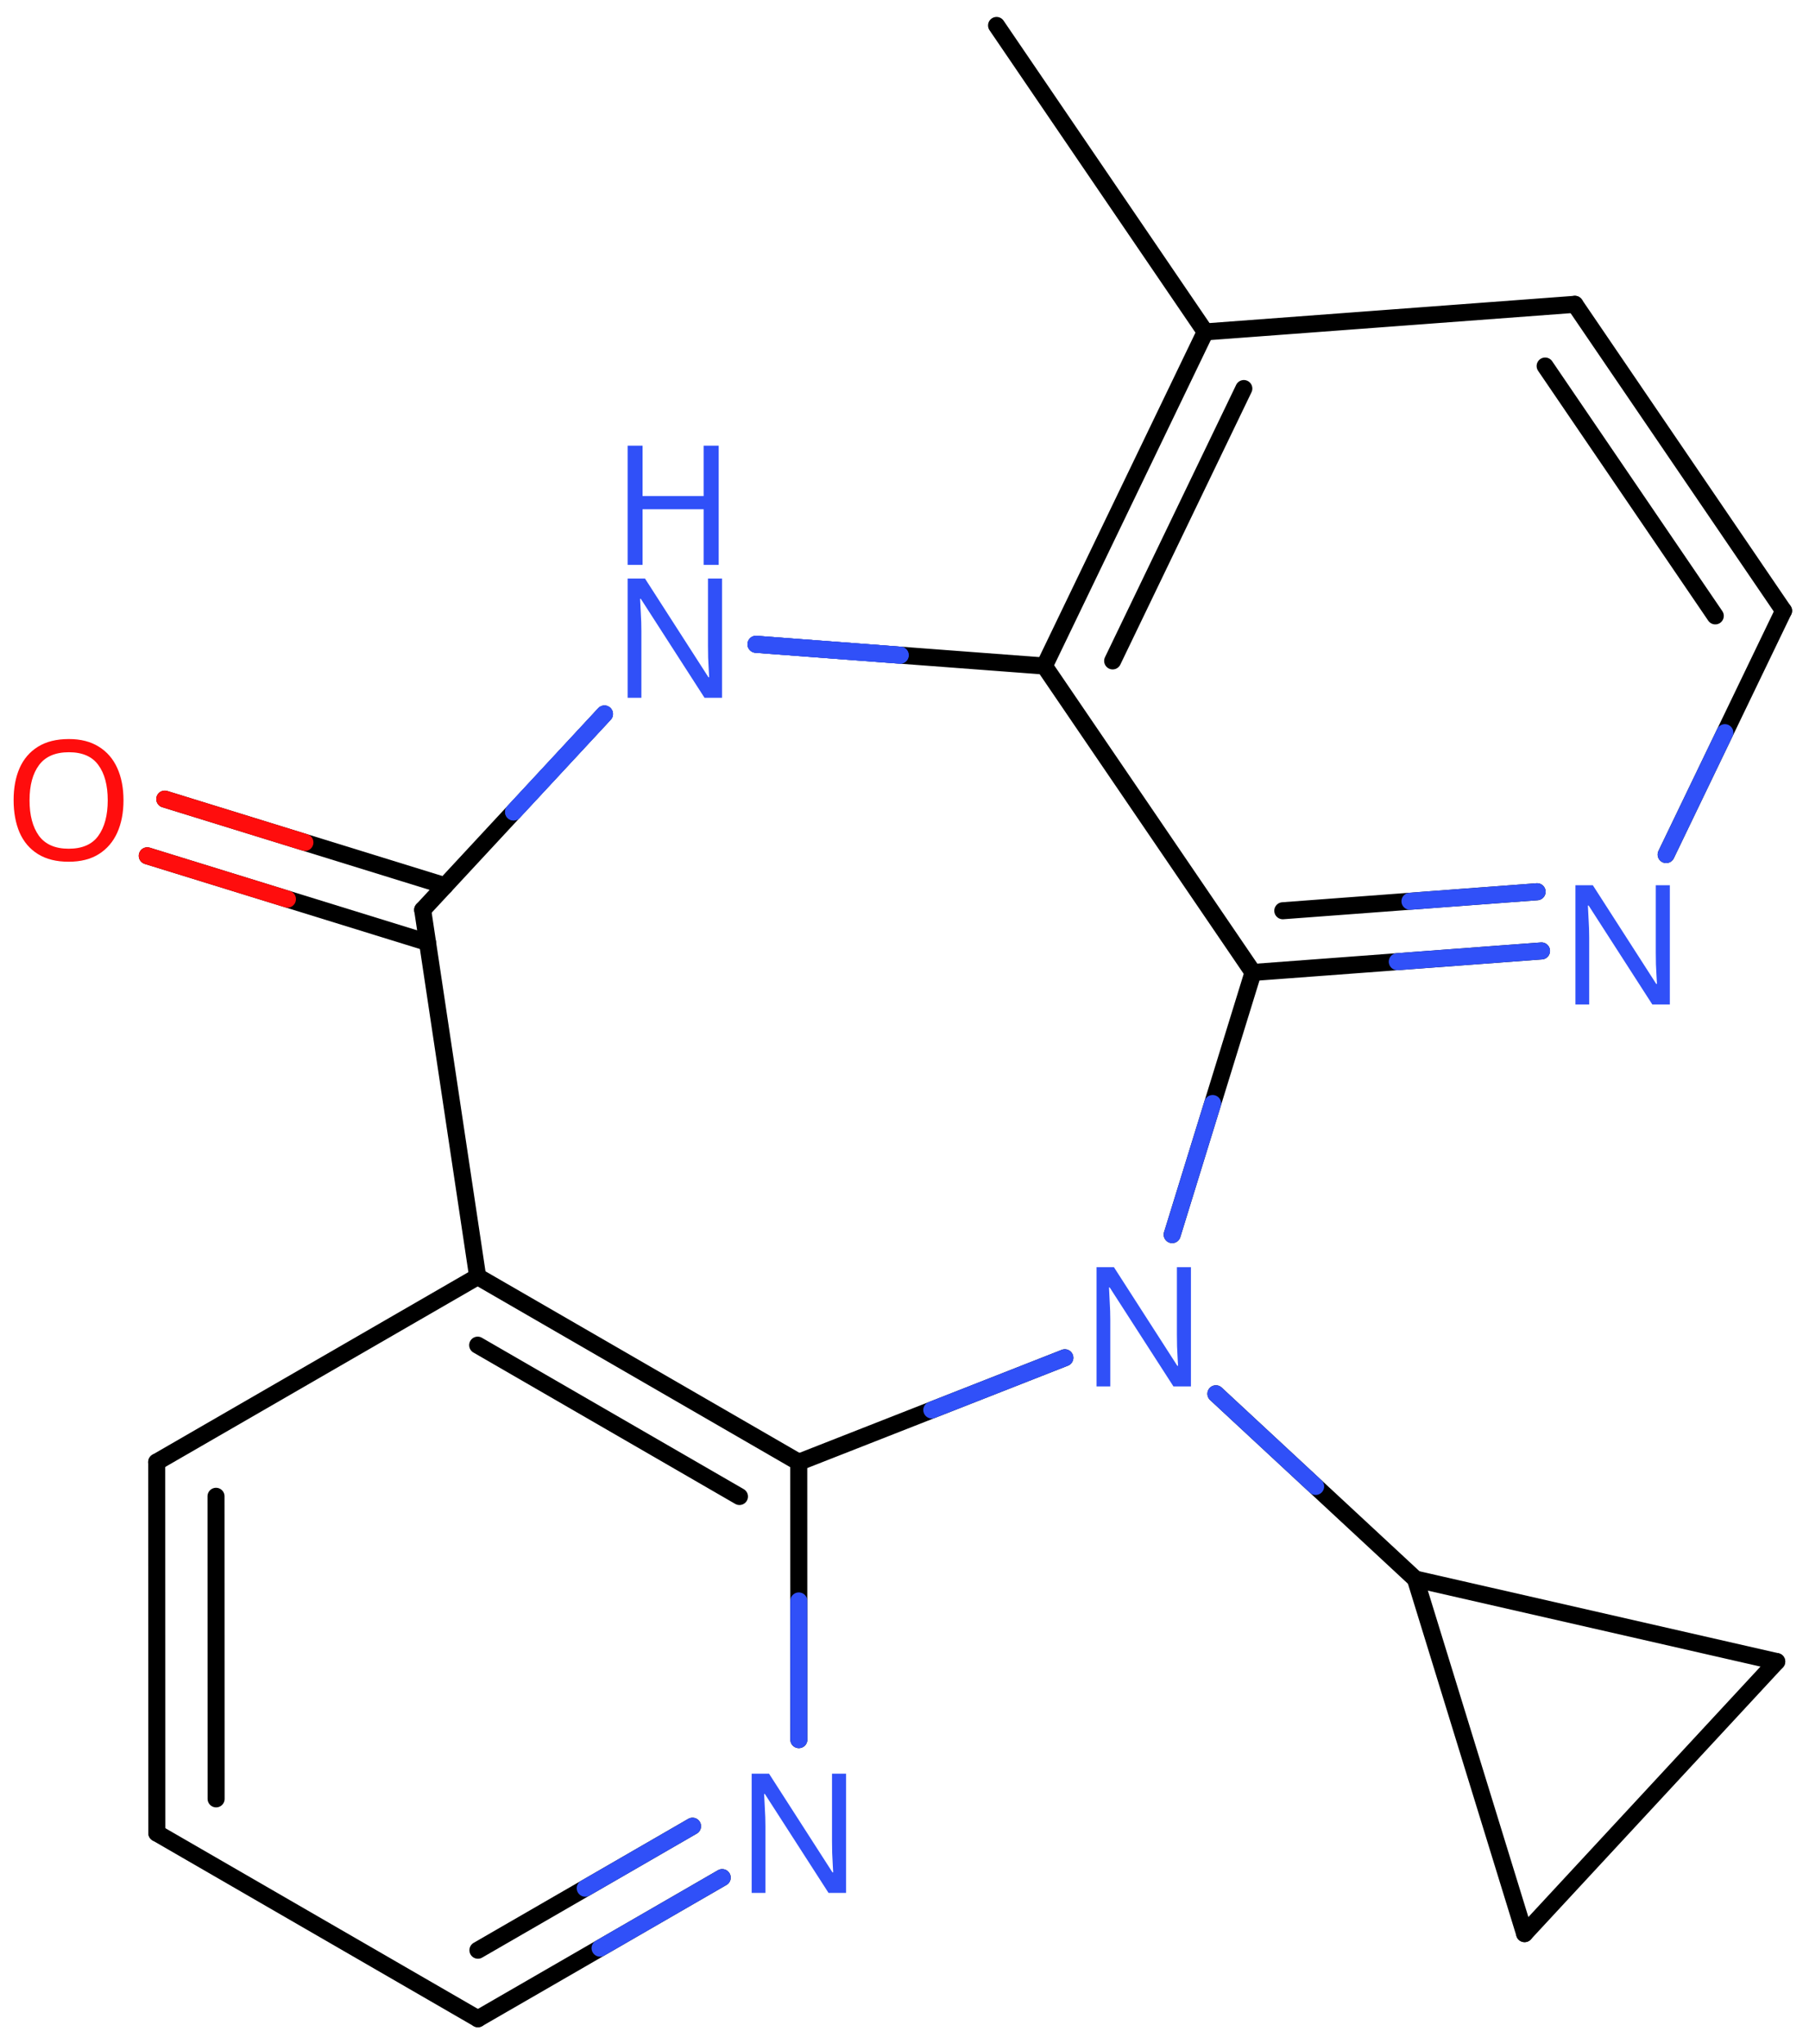 <svg xmlns="http://www.w3.org/2000/svg" xmlns:xlink="http://www.w3.org/1999/xlink" height="83.998mm" version="1.2" viewBox="0 0 74.387 83.998" width="74.387mm">
      
    <desc>Generated by the Chemistry Development Kit (http://github.com/cdk)</desc>
      
    <g fill="#3050F8" stroke="#000000" stroke-linecap="round" stroke-linejoin="round" stroke-width=".7">
            
        <rect fill="#FFFFFF" height="84.0" stroke="none" width="75.0" x=".0" y=".0"/>
            
        <g class="mol" id="mol1">
                  
            <line class="bond" id="mol1bnd1" x1="40.979" x2="49.561" y1="1.046" y2="13.64"/>
                  
            <g class="bond" id="mol1bnd2">
                        
                <line x1="49.561" x2="42.945" y1="13.64" y2="27.37"/>
                        
                <line x1="51.147" x2="45.753" y1="15.967" y2="27.16"/>
                      
            </g>
                  
            <line class="bond" id="mol1bnd3" x1="42.945" x2="51.526" y1="27.37" y2="39.963"/>
                  
            <g class="bond" id="mol1bnd4">
                        
                <line x1="51.526" x2="63.387" y1="39.963" y2="39.078"/>
                        
                <line x1="52.749" x2="63.206" y1="37.427" y2="36.646"/>
                      
                <line class="hi" stroke="#3050F8" x1="63.387" x2="57.457" y1="39.078" y2="39.52"/>
                <line class="hi" stroke="#3050F8" x1="63.206" x2="57.978" y1="36.646" y2="37.037"/>
            </g>
                  
            <line class="bond" id="mol1bnd5" x1="68.513" x2="73.341" y1="35.118" y2="25.1"/>
                  
            <g class="bond" id="mol1bnd6">
                        
                <line x1="73.341" x2="64.759" y1="25.1" y2="12.506"/>
                        
                <line x1="70.533" x2="63.537" y1="25.31" y2="15.042"/>
                      
            </g>
                  
            <line class="bond" id="mol1bnd7" x1="49.561" x2="64.759" y1="13.64" y2="12.506"/>
                  
            <line class="bond" id="mol1bnd8" x1="51.526" x2="48.201" y1="39.963" y2="50.736"/>
                  
            <line class="bond" id="mol1bnd9" x1="43.787" x2="32.845" y1="55.797" y2="60.091"/>
                  
            <g class="bond" id="mol1bnd10">
                        
                <line x1="32.845" x2="19.642" y1="60.091" y2="52.463"/>
                        
                <line x1="30.407" x2="19.642" y1="61.499" y2="55.279"/>
                      
            </g>
                  
            <line class="bond" id="mol1bnd11" x1="19.642" x2="6.444" y1="52.463" y2="60.083"/>
                  
            <g class="bond" id="mol1bnd12">
                        
                <line x1="6.444" x2="6.449" y1="60.083" y2="75.331"/>
                        
                <line x1="8.883" x2="8.887" y1="61.49" y2="73.924"/>
                      
            </g>
                  
            <line class="bond" id="mol1bnd13" x1="6.449" x2="19.652" y1="75.331" y2="82.96"/>
                  
            <g class="bond" id="mol1bnd14">
                        
                <line x1="19.652" x2="29.697" y1="82.96" y2="77.16"/>
                        
                <line x1="19.652" x2="28.477" y1="80.144" y2="75.048"/>
                      
                <line class="hi" stroke="#3050F8" x1="29.697" x2="24.675" y1="77.16" y2="80.06"/>
                <line class="hi" stroke="#3050F8" x1="28.477" x2="24.065" y1="75.048" y2="77.596"/>
            </g>
                  
            <line class="bond" id="mol1bnd15" x1="32.845" x2="32.849" y1="60.091" y2="71.49"/>
                  
            <line class="bond" id="mol1bnd16" x1="19.642" x2="17.38" y1="52.463" y2="37.392"/>
                  
            <g class="bond" id="mol1bnd17">
                        
                <line x1="17.581" x2="6.056" y1="38.73" y2="35.169"/>
                        
                <line x1="18.301" x2="6.776" y1="36.4" y2="32.839"/>
                      
                <line class="hi" stroke="#FF0D0D" x1="6.056" x2="11.819" y1="35.169" y2="36.95"/>
                <line class="hi" stroke="#FF0D0D" x1="6.776" x2="12.538" y1="32.839" y2="34.62"/>
            </g>
                  
            <line class="bond" id="mol1bnd18" x1="17.38" x2="24.856" y1="37.392" y2="29.341"/>
                  
            <line class="bond" id="mol1bnd19" x1="42.945" x2="31.087" y1="27.37" y2="26.477"/>
                  
            <line class="bond" id="mol1bnd20" x1="49.998" x2="58.202" y1="57.278" y2="64.891"/>
                  
            <line class="bond" id="mol1bnd21" x1="58.202" x2="62.692" y1="64.891" y2="79.463"/>
                  
            <line class="bond" id="mol1bnd22" x1="62.692" x2="73.06" y1="79.463" y2="68.282"/>
                  
            <line class="bond" id="mol1bnd23" x1="58.202" x2="73.06" y1="64.891" y2="68.282"/>
                  
            <path class="atom" d="M68.665 41.279h-.721l-2.619 -4.066h-.03q.012 .238 .03 .595q.024 .357 .024 .732v2.739h-.566v-4.9h.715l2.607 4.054h.03q-.006 -.107 -.018 -.327q-.012 -.22 -.024 -.476q-.006 -.262 -.006 -.482v-2.769h.578v4.9z" id="mol1atm5" stroke="none"/>
                  
            <path class="atom" d="M48.972 56.974h-.72l-2.62 -4.066h-.029q.012 .238 .029 .595q.024 .357 .024 .732v2.739h-.565v-4.9h.714l2.608 4.054h.029q-.006 -.107 -.018 -.327q-.011 -.22 -.023 -.476q-.006 -.262 -.006 -.483v-2.768h.577v4.9z" id="mol1atm8" stroke="none"/>
                  
            <path class="atom" d="M34.791 77.789h-.721l-2.619 -4.066h-.03q.012 .238 .03 .596q.024 .357 .024 .732v2.738h-.566v-4.899h.715l2.607 4.054h.03q-.006 -.107 -.018 -.327q-.012 -.221 -.024 -.477q-.006 -.262 -.006 -.482v-2.768h.578v4.899z" id="mol1atm14" stroke="none"/>
                  
            <path class="atom" d="M5.078 32.889q.0 .756 -.256 1.328q-.256 .565 -.756 .881q-.5 .315 -1.244 .315q-.756 .0 -1.262 -.315q-.506 -.316 -.756 -.887q-.244 -.572 -.244 -1.334q.0 -.75 .244 -1.309q.25 -.566 .756 -.881q.506 -.316 1.274 -.316q.732 .0 1.232 .316q.5 .309 .756 .875q.256 .565 .256 1.327zM1.215 32.889q-.0 .923 .387 1.459q.393 .53 1.22 .53q.84 -.0 1.221 -.53q.387 -.536 .387 -1.459q-.0 -.928 -.387 -1.452q-.381 -.524 -1.209 -.524q-.833 -.0 -1.226 .524q-.393 .524 -.393 1.452z" fill="#FF0D0D" id="mol1atm16" stroke="none"/>
                  
            <g class="atom" id="mol1atm17">
                        
                <path d="M29.69 28.675h-.72l-2.619 -4.066h-.03q.012 .238 .03 .595q.023 .358 .023 .733v2.738h-.565v-4.899h.714l2.608 4.054h.03q-.006 -.107 -.018 -.328q-.012 -.22 -.024 -.476q-.006 -.262 -.006 -.482v-2.768h.577v4.899z" stroke="none"/>
                        
                <path d="M29.553 23.214h-.619v-2.286h-2.512v2.286h-.613v-4.899h.613v2.071h2.512v-2.071h.619v4.899z" stroke="none"/>
                      
            </g>
                
            <line class="hi" id="mol1bnd5" stroke="#3050F8" x1="68.513" x2="70.927" y1="35.118" y2="30.109"/>
            <line class="hi" id="mol1bnd8" stroke="#3050F8" x1="48.201" x2="49.864" y1="50.736" y2="45.349"/>
            <line class="hi" id="mol1bnd9" stroke="#3050F8" x1="43.787" x2="38.316" y1="55.797" y2="57.944"/>
            <line class="hi" id="mol1bnd15" stroke="#3050F8" x1="32.849" x2="32.847" y1="71.49" y2="65.79"/>
            <line class="hi" id="mol1bnd18" stroke="#3050F8" x1="24.856" x2="21.118" y1="29.341" y2="33.367"/>
            <line class="hi" id="mol1bnd18" stroke="#3050F8" x1="24.856" x2="21.118" y1="29.341" y2="33.367"/>
            <line class="hi" id="mol1bnd19" stroke="#3050F8" x1="31.087" x2="37.016" y1="26.477" y2="26.924"/>
            <line class="hi" id="mol1bnd19" stroke="#3050F8" x1="31.087" x2="37.016" y1="26.477" y2="26.924"/>
            <line class="hi" id="mol1bnd20" stroke="#3050F8" x1="49.998" x2="54.1" y1="57.278" y2="61.085"/>
        </g>
          
    </g>
    
</svg>
